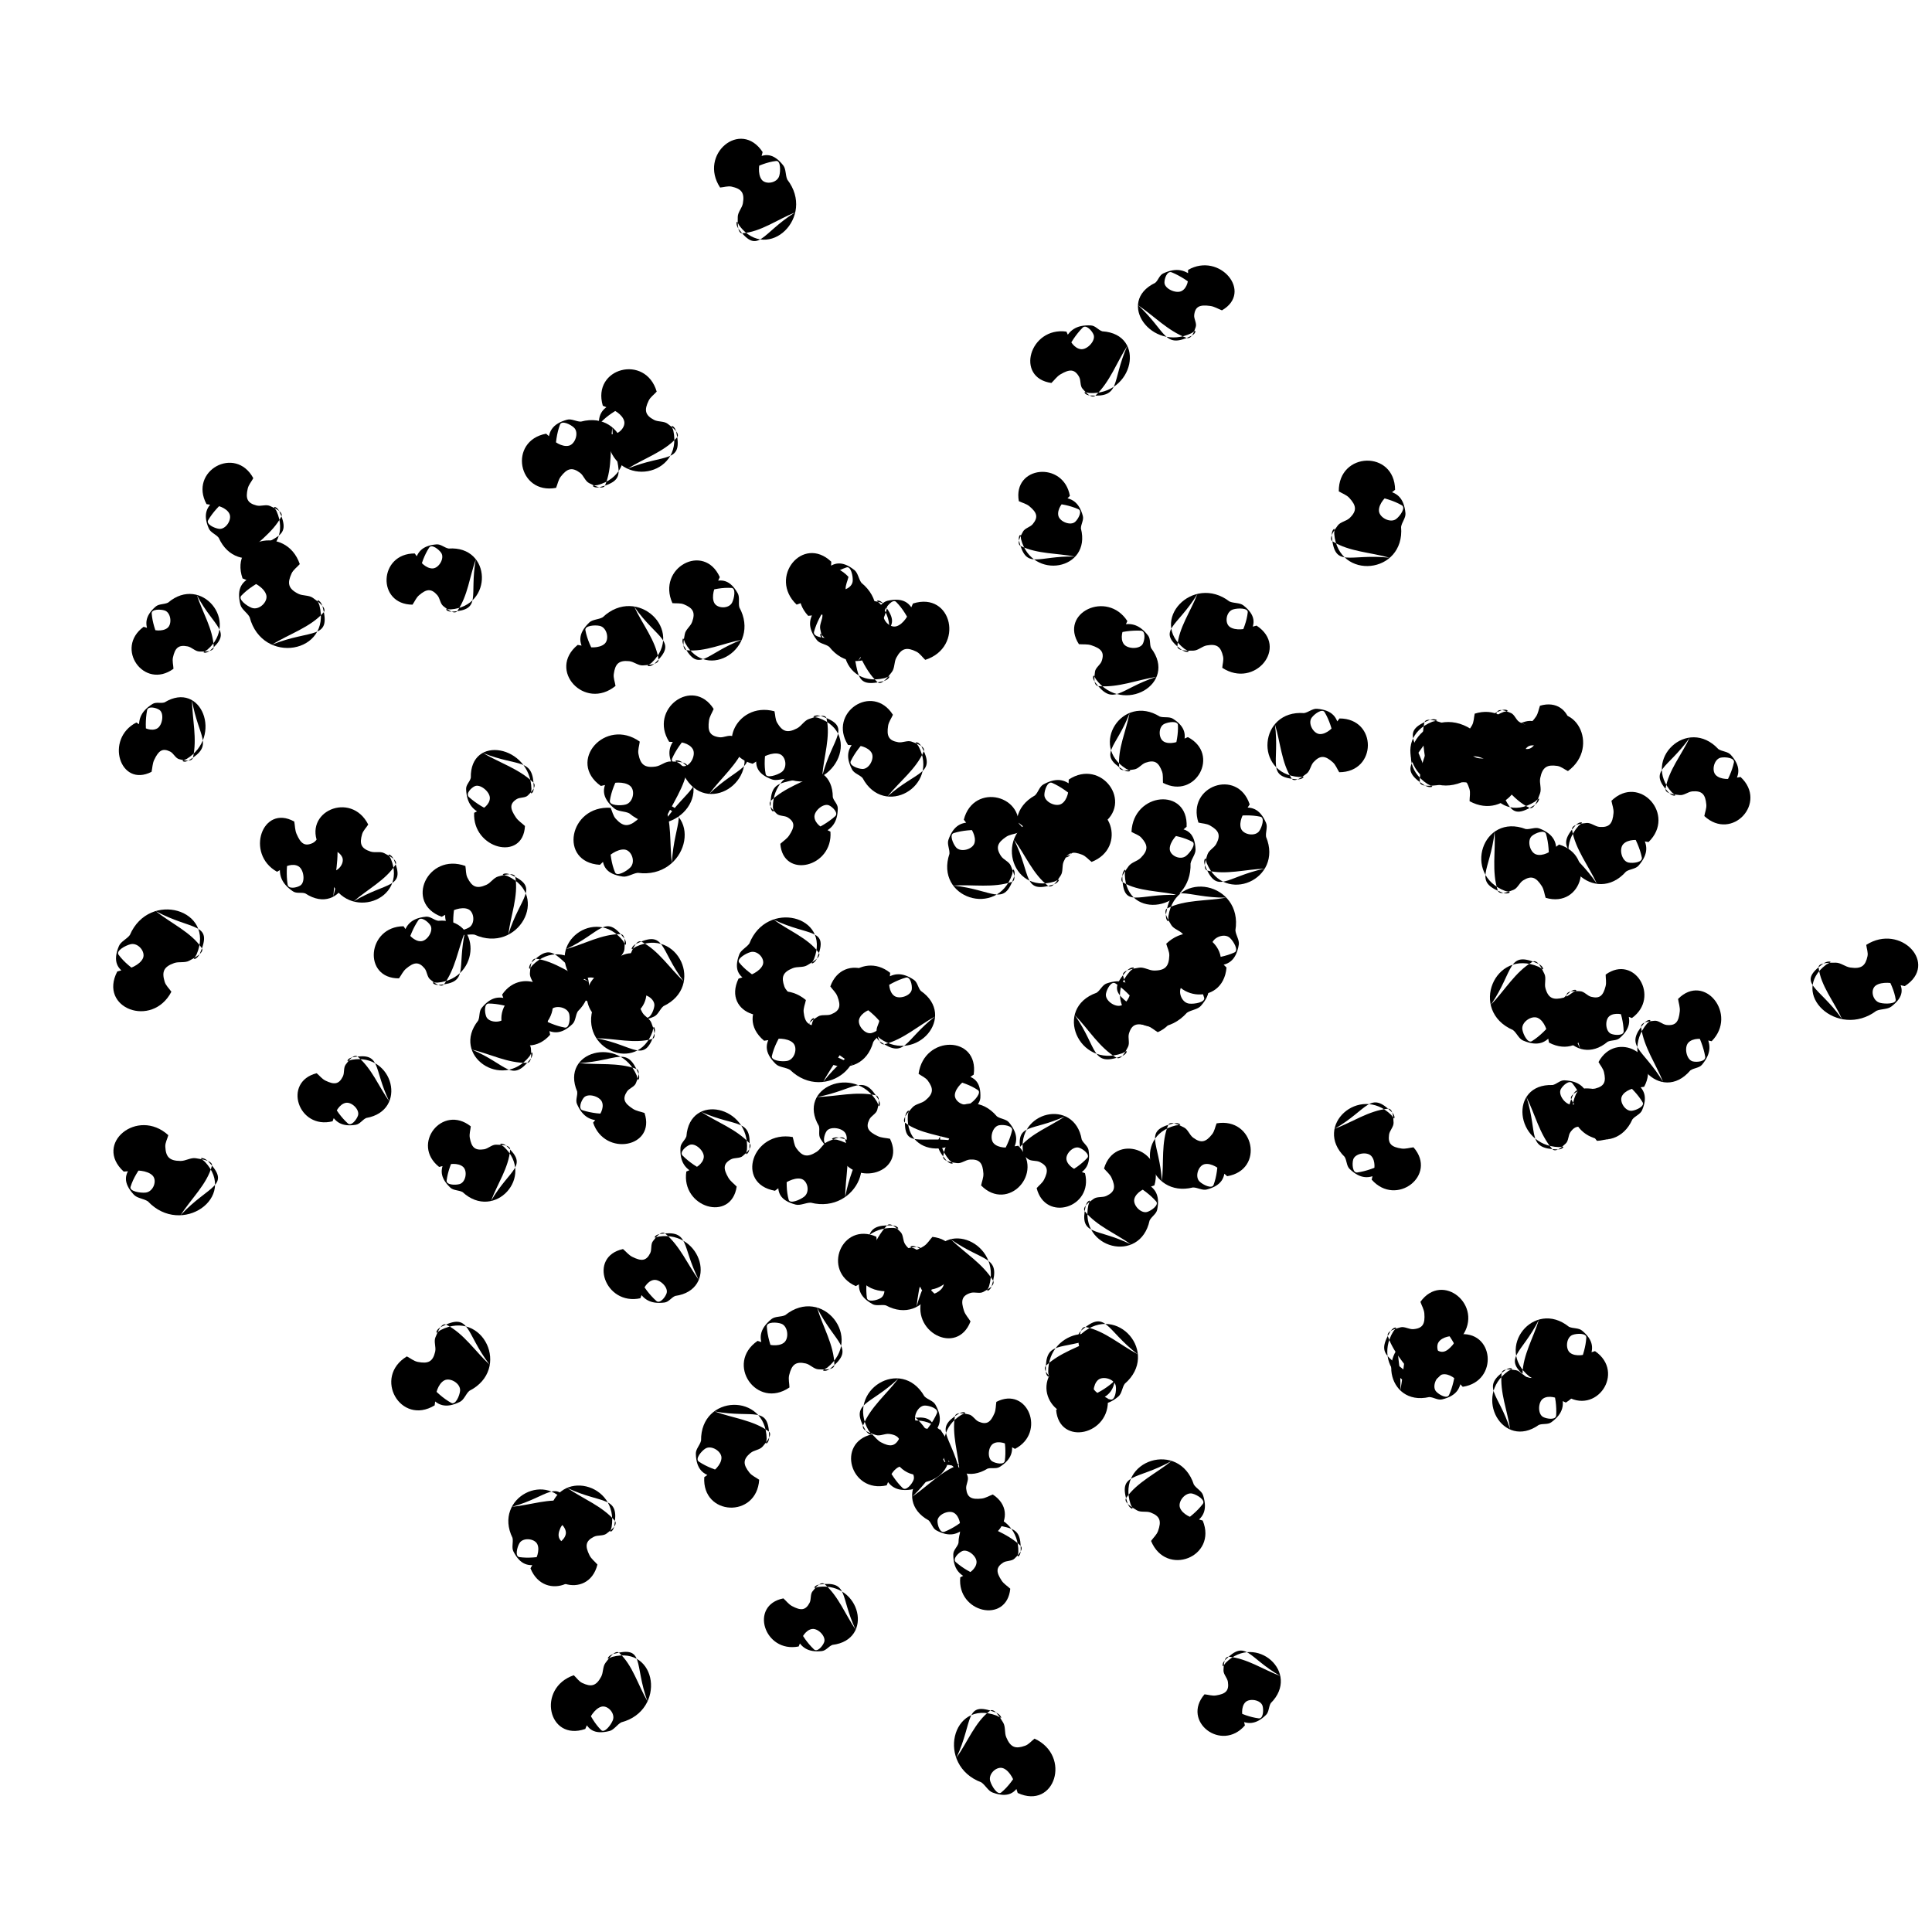 <?xml version="1.0" encoding="UTF-8"?>
<svg version="1.1" viewBox="0 0 2500 2500" xmlns="http://www.w3.org/2000/svg" xmlns:xlink="http://www.w3.org/1999/xlink">
<g transform="translate(0 1447.6)">
<path id="a" d="m659.04-154.87c5.11 0.725 10.209 2.819 15.33 2.174 12.911-1.628 18.07-5.765 16.718-18.702-0.609-5.822-5.819-10.875-5.393-16.713 0.5-6.841 1.21-19.929 8-18.958 24.438 3.494 45.201 19.863 67.802 29.794-42.779-28.341-43.761-54.177-72.986-25.409-2.148 2.115-4.173 5.261-3.724 8.242 0.301 2 2.883-2.836 4.324-4.255 42.237-41.429 100.83 18.302 58.59 59.731-3.135 5.079-2.651 12.365-6.953 16.502-29.213 28.093-46.067-6.049-75.922-25.81 22.003 10.113 42.172 26.07 66.009 30.339 6.039 1.082 7.122-11.516 5.73-17.491-2.023-8.683-17.077-11.994-23.002-6.081-3.289 3.284-4.55 8.454-4.787 13.096-0.34 6.665 2.072 13.186 3.108 19.779-32.696 37.367-85.54-8.872-52.844-46.239z"/>
<use transform="matrix(.647 -.78 .663 .55 686.01 243.55)" width="100%" height="100%" xlink:href="#a"/>
<use transform="matrix(.09 -.95 -.938 -.089 19.894 30.111)" width="100%" height="100%" xlink:href="#a"/>
<use transform="matrix(.81 .518 -.481 .753 -198.54 -283.62)" width="100%" height="100%" xlink:href="#a"/>
<use transform="matrix(.334 -.963 -.807 -.28 -148.98 142.44)" width="100%" height="100%" xlink:href="#a"/>
<use transform="matrix(.972 .323 -.333 1.001 -165.69 249.74)" width="100%" height="100%" xlink:href="#a"/>
<use transform="matrix(.93 .243 .263 -1.006 297.94 -983.07)" width="100%" height="100%" xlink:href="#a"/>
<use transform="matrix(.055 -1.018 .977 .053 1384.6 765.48)" width="100%" height="100%" xlink:href="#a"/>
<use transform="matrix(.473 .892 .858 -.455 895.58 -829.47)" width="100%" height="100%" xlink:href="#a"/>
<use transform="matrix(.246 -.997 .969 .239 1146.9 1137.9)" width="100%" height="100%" xlink:href="#a"/>
<use transform="matrix(.67 .685 .777 -.76 867.41 -627.25)" width="100%" height="100%" xlink:href="#a"/>
<use transform="matrix(-.975 -.137 -.135 .962 1451.2 55.365)" width="100%" height="100%" xlink:href="#a"/>
<use transform="matrix(-.34 .93 -.92 -.336 409.36 -1493.8)" width="100%" height="100%" xlink:href="#a"/>
<use transform="matrix(-.421 -.913 -1.033 .476 339.24 511.15)" width="100%" height="100%" xlink:href="#a"/>
<use transform="matrix(-.559 .883 -.963 -.609 607.17 -1393.9)" width="100%" height="100%" xlink:href="#a"/>
<use transform="matrix(-.792 .665 .605 .721 1822.2 -173.68)" width="100%" height="100%" xlink:href="#a"/>
<use transform="matrix(-.846 -.567 .623 -.929 1851.3 -363.94)" width="100%" height="100%" xlink:href="#a"/>
<use transform="matrix(-.916 -.308 -.315 .937 1304.3 902.86)" width="100%" height="100%" xlink:href="#a"/>
<use transform="matrix(-.093 .985 -1.142 -.107 102.24 -644.4)" width="100%" height="100%" xlink:href="#a"/>
<use transform="matrix(-.28 .929 .842 .254 1604.2 -206.5)" width="100%" height="100%" xlink:href="#a"/>
<use transform="matrix(-.986 .153 -.144 -.925 1336 -369.94)" width="100%" height="100%" xlink:href="#a"/>
<use transform="matrix(.952 .335 -.338 .959 99.742 -262.86)" width="100%" height="100%" xlink:href="#a"/>
<use transform="matrix(.965 .078 .087 -1.082 309.32 -1423.9)" width="100%" height="100%" xlink:href="#a"/>
<use transform="matrix(.311 1.002 -.837 .26 46.186 -1004.6)" width="100%" height="100%" xlink:href="#a"/>
<use transform="matrix(.65 -.707 -.68 -.625 .095 -296.01)" width="100%" height="100%" xlink:href="#a"/>
<use transform="matrix(.522 -.798 .756 .495 1114.5 692.42)" width="100%" height="100%" xlink:href="#a"/>
<use transform="matrix(.098 1.027 1.137 -.109 1620.6 -920.14)" width="100%" height="100%" xlink:href="#a"/>
<use transform="matrix(.662 -.789 .688 .578 1036.9 986.39)" width="100%" height="100%" xlink:href="#a"/>
<use transform="matrix(.69 -.728 -.661 -.626 -40.809 201.22)" width="100%" height="100%" xlink:href="#a"/>
<use transform="matrix(.459 -.907 .921 .466 1329.6 1216.3)" width="100%" height="100%" xlink:href="#a"/>
<use transform="matrix(.518 .849 .818 -.499 1213.9 -572.35)" width="100%" height="100%" xlink:href="#a"/>
<use transform="matrix(-.673 -.802 -.653 .547 1021.7 234.5)" width="100%" height="100%" xlink:href="#a"/>
<use transform="matrix(-.084 -.951 1.056 -.094 1800.5 28.72)" width="100%" height="100%" xlink:href="#a"/>
<use transform="matrix(-.912 -.456 -.396 .793 1373.7 415.9)" width="100%" height="100%" xlink:href="#a"/>
<use transform="matrix(-.216 -.928 .943 -.22 1793.3 142.93)" width="100%" height="100%" xlink:href="#a"/>
<use transform="matrix(-.501 .843 .868 .516 2038.9 -469.64)" width="100%" height="100%" xlink:href="#a"/>
<use transform="matrix(-.387 .88 -.934 -.41 586.89 -1024.1)" width="100%" height="100%" xlink:href="#a"/>
<use transform="matrix(-.973 .219 .198 .88 1956.6 478.23)" width="100%" height="100%" xlink:href="#a"/>
<use transform="matrix(-.869 -.48 .503 -.91 2063.1 -156.88)" width="100%" height="100%" xlink:href="#a"/>
<use transform="matrix(-.872 .459 .525 .996 1994.7 653.93)" width="100%" height="100%" xlink:href="#a"/>
<use transform="matrix(-.875 .395 -.42 -.931 1363.9 -569.95)" width="100%" height="100%" xlink:href="#a"/>
<use transform="matrix(.847 -.593 .621 .888 1051.6 322.98)" width="100%" height="100%" xlink:href="#a"/>
<use transform="matrix(.519 -.874 -.871 -.517 242.63 -320.39)" width="100%" height="100%" xlink:href="#a"/>
<use transform="matrix(.318 .94 -1.027 .347 233.59 -892.78)" width="100%" height="100%" xlink:href="#a"/>
<use transform="matrix(.817 .534 .495 -.758 856.61 -1268.4)" width="100%" height="100%" xlink:href="#a"/>
<use transform="matrix(.849 .55 -.484 .748 171.69 -77.96)" width="100%" height="100%" xlink:href="#a"/>
<use transform="matrix(.971 -.129 -.14 -1.053 369.23 -743.29)" width="100%" height="100%" xlink:href="#a"/>
<use transform="matrix(.05 .951 -.943 .049 430.19 -609.26)" width="100%" height="100%" xlink:href="#a"/>
<use transform="matrix(.736 .612 .702 -.844 1087.8 -905.16)" width="100%" height="100%" xlink:href="#a"/>
<use transform="matrix(.8 .525 -.593 .904 123.41 514.16)" width="100%" height="100%" xlink:href="#a"/>
<use transform="matrix(1.009 -.125 -.113 -.915 421.32 -199.14)" width="100%" height="100%" xlink:href="#a"/>
<use transform="matrix(-.371 .931 1.001 .399 2307.8 -1075.9)" width="100%" height="100%" xlink:href="#a"/>
<use transform="matrix(-.556 .847 -.873 -.573 1081 -1587.8)" width="100%" height="100%" xlink:href="#a"/>
<use transform="matrix(-.985 -.34 -.295 .853 1755.1 382.11)" width="100%" height="100%" xlink:href="#a"/>
<use transform="matrix(-.174 -1.015 1.119 -.191 2189.6 228.49)" width="100%" height="100%" xlink:href="#a"/>
<use transform="matrix(-.605 -.828 -.718 .525 1240.8 714.83)" width="100%" height="100%" xlink:href="#a"/>
<use transform="matrix(-.648 -.746 .749 -.652 2276 -57.682)" width="100%" height="100%" xlink:href="#a"/>
<use transform="matrix(-.72 -.703 -.714 .731 1346.3 1043.7)" width="100%" height="100%" xlink:href="#a"/>
<use transform="matrix(-1.017 -.251 .24 -.972 2133 -365.74)" width="100%" height="100%" xlink:href="#a"/>
<use transform="matrix(-.555 -.853 -.799 .52 1015.1 1219.6)" width="100%" height="100%" xlink:href="#a"/>
<use transform="matrix(-.962 -.413 .388 -.906 2192.2 19.908)" width="100%" height="100%" xlink:href="#a"/>
<use transform="matrix(.567 .834 -.947 .643 269.81 -852.38)" width="100%" height="100%" xlink:href="#a"/>
<use transform="matrix(.004 -1.001 -1.063 -.004 629.22 99.049)" width="100%" height="100%" xlink:href="#a"/>
<use transform="matrix(.052 1.036 -1.148 .057 615.77 -1161.9)" width="100%" height="100%" xlink:href="#a"/>
<use transform="matrix(.788 .663 .675 -.801 1317.6 -1372.8)" width="100%" height="100%" xlink:href="#a"/>
<use transform="matrix(1.017 .068 -.069 1.024 685.4 434.46)" width="100%" height="100%" xlink:href="#a"/>
<use transform="matrix(1.019 .217 .191 -.895 754.13 -895.64)" width="100%" height="100%" xlink:href="#a"/>
<use transform="matrix(.826 .566 -.536 .782 501.13 156.45)" width="100%" height="100%" xlink:href="#a"/>
<use transform="matrix(.918 .377 .385 -.939 1005.4 -777.06)" width="100%" height="100%" xlink:href="#a"/>
<use transform="matrix(.804 .55 -.491 .717 407.78 369.28)" width="100%" height="100%" xlink:href="#a"/>
<use transform="matrix(.198 1.007 .938 -.185 1852.8 -455.31)" width="100%" height="100%" xlink:href="#a"/>
<use transform="matrix(-.443 .855 .775 .402 2404.7 -1035.6)" width="100%" height="100%" xlink:href="#a"/>
<use transform="matrix(-1.012 -.249 .209 -.847 2280.5 -1013.1)" width="100%" height="100%" xlink:href="#a"/>
<use transform="matrix(-.433 -.85 -.975 .497 1158 477.8)" width="100%" height="100%" xlink:href="#a"/>
<use transform="matrix(-.261 1.017 -.947 -.243 948.82 -1238.1)" width="100%" height="100%" xlink:href="#a"/>
<use transform="matrix(-.13 .959 .884 .12 2300.3 -799.94)" width="100%" height="100%" xlink:href="#a"/>
<use transform="matrix(-.45 -.926 .889 -.432 2434.3 257.52)" width="100%" height="100%" xlink:href="#a"/>
<use transform="matrix(-.557 .818 .774 .528 2373.4 -178.06)" width="100%" height="100%" xlink:href="#a"/>
<use transform="matrix(-.912 .468 -.464 -.903 1846 -818.15)" width="100%" height="100%" xlink:href="#a"/>
<use transform="matrix(-.225 .98 .886 .204 2282.6 -308.18)" width="100%" height="100%" xlink:href="#a"/>
<use transform="matrix(-.116 -.977 .974 -.116 2252.3 983.65)" width="100%" height="100%" xlink:href="#a"/>
<use transform="matrix(.376 .91 -1.04 .429 593.3 -1060.5)" width="100%" height="100%" xlink:href="#a"/>
<use transform="matrix(.839 -.624 -.538 -.724 724.27 -652.93)" width="100%" height="100%" xlink:href="#a"/>
<use transform="matrix(.029 -.982 .981 .029 2338.2 260.03)" width="100%" height="100%" xlink:href="#a"/>
<use transform="matrix(.034 1.039 .999 -.032 2217.5 -1101.1)" width="100%" height="100%" xlink:href="#a"/>
<use transform="matrix(.444 .866 -1.004 .514 577.66 -467.42)" width="100%" height="100%" xlink:href="#a"/>
<use transform="matrix(.013 1.045 .925 -.011 2306.1 -845.37)" width="100%" height="100%" xlink:href="#a"/>
<use transform="matrix(.306 .949 -.925 .298 789.04 -426.58)" width="100%" height="100%" xlink:href="#a"/>
<use transform="matrix(.334 .897 .896 -.334 1987.1 -716.21)" width="100%" height="100%" xlink:href="#a"/>
<use transform="matrix(.961 -.034 .032 .909 930.26 908.02)" width="100%" height="100%" xlink:href="#a"/>
<use transform="matrix(.123 -1.033 -1.032 -.123 780.68 1009.5)" width="100%" height="100%" xlink:href="#a"/>
<use transform="matrix(-.969 .385 .394 .992 2737 -264.79)" width="100%" height="100%" xlink:href="#a"/>
<use transform="matrix(-.099 1.038 -1.015 -.097 1006 -1400.2)" width="100%" height="100%" xlink:href="#a"/>
<use transform="matrix(-1 -.029 -.027 .938 2483.9 201.4)" width="100%" height="100%" xlink:href="#a"/>
<use transform="matrix(-.273 .971 -.945 -.266 1189 -1203.8)" width="100%" height="100%" xlink:href="#a"/>
<use transform="matrix(-.057 .95 1.143 .069 2629.5 -840.34)" width="100%" height="100%" xlink:href="#a"/>
<use transform="matrix(-.028 1.024 -1.137 -.031 885.19 -833.2)" width="100%" height="100%" xlink:href="#a"/>
<use transform="matrix(-.433 -.952 -.844 .384 1410.5 949.16)" width="100%" height="100%" xlink:href="#a"/>
<use transform="matrix(-.953 -.281 .323 -1.097 2707 -434.53)" width="100%" height="100%" xlink:href="#a"/>
<use transform="matrix(-.635 -.767 -.674 .558 1621.4 1200.1)" width="100%" height="100%" xlink:href="#a"/>
<use transform="matrix(-.756 -.696 .609 -.662 2659 384.82)" width="100%" height="100%" xlink:href="#a"/>
</g>
</svg>
